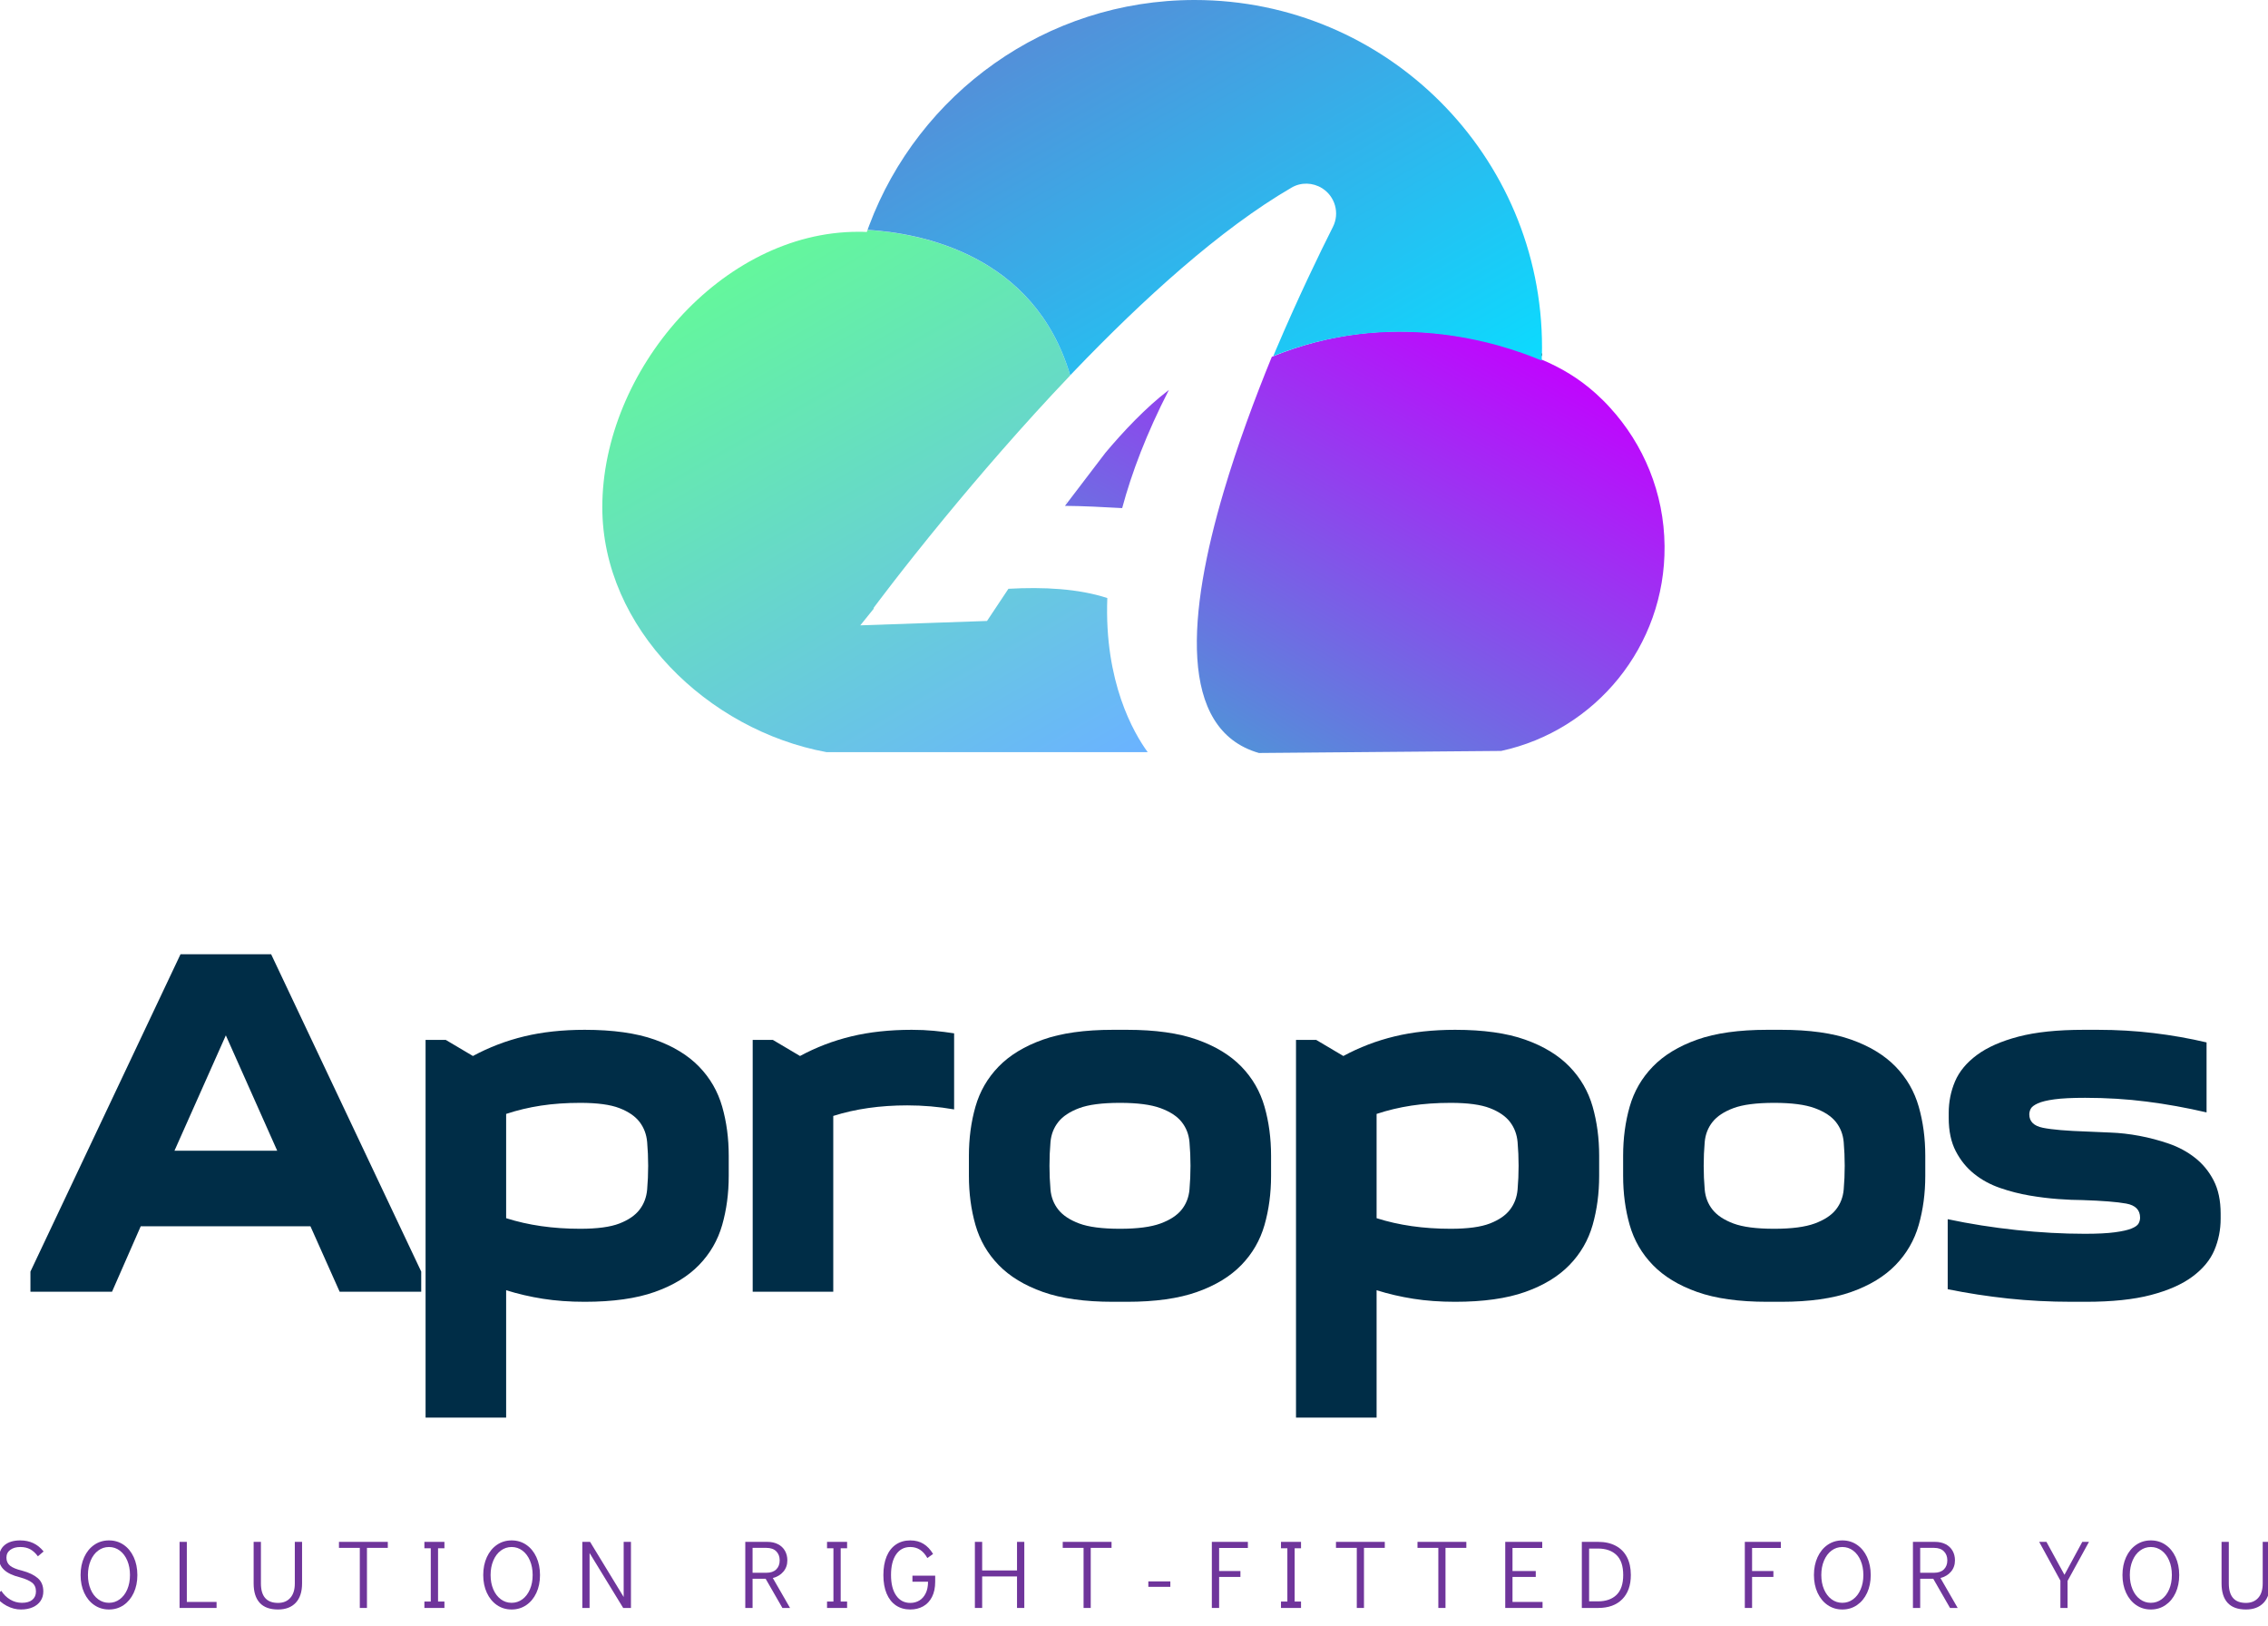 <?xml version="1.0" encoding="UTF-8" standalone="no"?>
<svg
   width="900px"
   height="645px"
   viewBox="-238.839 0 900 645"
   version="1.1"
   id="svg5586"
   sodipodi:docname="logo_original_crop_all_objects_transparent_svg 512x512.svg"
   inkscape:version="1.1 (c4e8f9e, 2021-05-24)"
   xmlns:inkscape="http://www.inkscape.org/namespaces/inkscape"
   xmlns:sodipodi="http://sodipodi.sourceforge.net/DTD/sodipodi-0.dtd"
   xmlns="http://www.w3.org/2000/svg"
   xmlns:svg="http://www.w3.org/2000/svg">
  <defs
     id="defs5590" />
  <sodipodi:namedview
     id="namedview5588"
     pagecolor="#ffffff"
     bordercolor="#666666"
     borderopacity="1.0"
     inkscape:pageshadow="2"
     inkscape:pageopacity="0.0"
     inkscape:pagecheckerboard="0"
     showgrid="false"
     inkscape:zoom="1.2046512"
     inkscape:cx="450.33784"
     inkscape:cy="322.5"
     inkscape:window-width="2173"
     inkscape:window-height="1003"
     inkscape:window-x="670"
     inkscape:window-y="306"
     inkscape:window-maximized="0"
     inkscape:current-layer="svg5586" />
  <g
     id="iconGroup">
    <defs
       id="defs5498">
      <linearGradient
         id="linear0"
         gradientUnits="userSpaceOnUse"
         x1="133.298"
         y1="511.769"
         x2="467.018"
         y2="-66.251"
         gradientTransform="matrix(0.371,0,0,-0.371,0.171,298.787)">
        <stop
           offset="0"
           style="stop-color:rgb(39.216%,96.863%,61.176%);stop-opacity:1;"
           id="stop5483" />
        <stop
           offset="0.99"
           style="stop-color:rgb(41.569%,70.196%,100%);stop-opacity:1;"
           id="stop5485" />
      </linearGradient>
      <linearGradient
         id="linear1"
         gradientUnits="userSpaceOnUse"
         x1="690.1"
         y1="0.413"
         x2="954.049"
         y2="448.559"
         gradientTransform="matrix(0.371,-0.003,-0.003,-0.371,1.726,300.528)">
        <stop
           offset="0"
           style="stop-color:rgb(32.549%,56.471%,85.098%);stop-opacity:1;"
           id="stop5488" />
        <stop
           offset="1"
           style="stop-color:rgb(75.294%,1.961%,99.608%);stop-opacity:1;"
           id="stop5490" />
      </linearGradient>
      <linearGradient
         id="linear2"
         gradientUnits="userSpaceOnUse"
         x1="504.849"
         y1="788.608"
         x2="789.678"
         y2="295.269"
         gradientTransform="matrix(0.371,0,0,-0.371,0.171,298.787)">
        <stop
           offset="0"
           style="stop-color:rgb(32.549%,56.471%,85.098%);stop-opacity:1;"
           id="stop5493" />
        <stop
           offset="1"
           style="stop-color:rgb(4.314%,85.882%,100%);stop-opacity:1;"
           id="stop5495" />
      </linearGradient>
    </defs>
    <g
       id="surface1">
      <path
         style=" stroke:none;fill-rule:nonzero;fill:url(#linear0);"
         d="M 216.594 298.414 L 89.148 298.414 C 42.008 289.734 0.172 249.152 0.172 201.258 C 0.172 147.133 47.535 91.965 101.648 91.965 C 102.801 91.965 103.988 91.965 105.137 92.039 C 105.25 91.781 105.32 91.484 105.434 91.223 C 126.094 92.449 171.641 100.758 185.844 148.949 C 166.781 168.945 149.535 189.051 136.109 205.336 C 118.676 226.52 107.734 241.324 107.734 241.324 L 107.992 241.359 L 102.543 248.109 L 152.836 246.367 L 161.328 233.605 C 175.199 232.828 189.148 233.531 200.57 237.277 C 199.309 270.594 211.031 290.773 216.594 298.414 Z M 216.594 298.414 "
         id="path5500" />
      <path
         style=" stroke:none;fill-rule:nonzero;fill:url(#linear1);"
         d="M 421.703 216.688 C 422.039 256.422 394.219 289.848 356.871 297.934 L 260.734 298.75 C 228.316 289.438 232.617 242.77 246.785 194.949 C 252.199 176.66 259.062 158.188 265.852 141.566 C 312.582 122.348 355.016 135.258 372.41 142.457 C 380.645 145.867 387.805 150.172 394.445 156.145 C 396.371 157.887 398.262 159.742 400.004 161.672 C 413.32 176.215 421.52 195.469 421.703 216.688 Z M 199.828 179.629 C 199.828 179.664 199.828 179.664 199.828 179.629 C 194.672 186.344 189.555 193.059 184.473 199.773 C 184.324 199.996 184.176 200.18 184.027 200.367 C 183.953 200.477 183.844 200.59 183.77 200.699 C 190.371 200.738 199.422 201.18 206.469 201.59 C 210.25 187.492 216.188 171.875 225.012 154.699 C 215.777 161.746 206.949 171.168 199.828 179.629 Z M 199.828 179.629 "
         id="path5502" />
      <path
         style=" stroke:none;fill-rule:nonzero;fill:url(#linear2);"
         d="M 235.211 0 C 176.09 0 125.648 37.211 106.062 89.48 C 105.844 90.035 105.656 90.594 105.434 91.188 C 126.094 92.414 171.641 100.719 185.844 148.91 C 186.293 148.43 186.734 147.945 187.219 147.465 C 214.516 118.973 245.34 90.891 273.715 74.418 C 277.457 72.23 282.133 72.379 285.805 74.68 C 290.961 77.906 292.852 84.547 290.109 90 C 284.914 100.312 276.273 118.082 267.371 139.043 C 267.074 139.785 266.742 140.527 266.441 141.27 C 313.324 122.461 355.645 135.742 373.004 143.086 L 372.965 141.195 C 372.965 141.195 373.004 141.195 373.043 141.234 C 373.043 140.898 373.043 140.562 373.043 140.191 C 373.078 139.414 373.078 138.637 373.078 137.895 C 373.117 61.766 311.395 0 235.211 0 Z M 235.211 0 "
         id="path5504" />
      <path
         style=" stroke:none;fill-rule:nonzero;fill:rgb(0%,0%,0%);fill-opacity:1;"
         d="M 373.078 141.27 C 373.078 141.27 373.043 141.27 373.004 141.234 L 373.004 140.23 L 373.117 140.23 C 373.078 140.602 373.078 140.934 373.078 141.27 Z M 373.078 141.27 "
         id="path5506" />
      <path
         style=" stroke:none;fill-rule:nonzero;fill:rgb(0%,0%,0%);fill-opacity:1;"
         d="M 184.586 198.773 C 184.324 199.18 184.141 199.402 184.066 199.512 L 184.102 199.402 C 184.25 199.145 184.438 198.957 184.586 198.773 Z M 184.586 198.773 "
         id="path5508" />
    </g>
  </g>
  <g
     id="primary_textGroup">
    <path
       fill="#002d47"
       d="M-194.38 512.49L-226.76 512.49L-226.76 504.50L-167.21 378.61L-131.24 378.61L-71.69 504.50L-71.69 512.49L-104.06 512.49L-115.65 486.52L-182.99 486.52L-194.38 512.49ZM-169.60 456.54L-128.84 456.54L-149.22 410.78L-169.60 456.54Z"
       id="path5512" />
    <path
       fill="#002d47"
       d="M-69.96 412.58L-61.96 412.58L-51.17 418.97Q-41.58 413.78-30.79 411.18Q-20.00 408.58-6.81 408.58L-6.81 408.58Q9.97 408.58 20.97 412.48Q31.96 416.38 38.55 423.17Q45.14 429.96 47.74 439.06Q50.34 448.15 50.34 458.54L50.34 458.54L50.34 466.53Q50.34 476.92 47.74 486.02Q45.14 495.11 38.55 501.90Q31.96 508.70 20.97 512.59Q9.97 516.49-6.81 516.49L-6.81 516.49Q-15.80 516.49-23.40 515.29Q-30.99 514.09-37.99 511.90L-37.99 511.90L-37.99 562.45L-69.96 562.45L-69.96 412.58ZM-8.61 437.56L-8.61 437.56Q-17.00 437.56-24.20 438.66Q-31.39 439.76-37.99 441.95L-37.99 441.95L-37.99 483.32Q-24.80 487.52-8.61 487.52L-8.61 487.52Q1.58 487.52 6.98 485.42Q12.37 483.32 14.97 479.92Q17.57 476.52 17.97 471.93Q18.37 467.33 18.37 462.54L18.37 462.54Q18.37 457.74 17.97 453.14Q17.57 448.55 14.97 445.15Q12.37 441.75 6.98 439.66Q1.58 437.56-8.61 437.56Z"
       id="path5514" />
    <path
       fill="#002d47"
       d="M139.78 409.98L139.78 440.16Q130.59 438.56 121.19 438.56L121.19 438.56Q105.01 438.56 91.82 442.75L91.82 442.75L91.82 512.49L59.85 512.49L59.85 412.58L67.84 412.58L78.63 418.97Q88.22 413.78 99.01 411.18Q109.80 408.58 122.99 408.58L122.99 408.58Q127.59 408.58 131.79 408.98Q135.98 409.38 139.78 409.98L139.78 409.98Z"
       id="path5516" />
    <path
       fill="#002d47"
       d="M145.65 466.53L145.65 458.54Q145.65 448.15 148.25 439.06Q150.85 429.96 157.44 423.17Q164.04 416.38 175.03 412.48Q186.02 408.58 202.80 408.58L202.80 408.58L208.40 408.58Q225.18 408.58 236.17 412.48Q247.17 416.38 253.76 423.17Q260.35 429.96 262.95 439.06Q265.55 448.15 265.55 458.54L265.55 458.54L265.55 466.53Q265.55 476.92 262.95 486.02Q260.35 495.11 253.76 501.90Q247.17 508.70 236.17 512.59Q225.18 516.49 208.40 516.49L208.40 516.49L202.80 516.49Q186.02 516.49 175.03 512.59Q164.04 508.70 157.44 501.90Q150.85 495.11 148.25 486.02Q145.65 476.92 145.65 466.53L145.65 466.53ZM177.62 462.54L177.62 462.54Q177.62 467.33 178.02 471.93Q178.42 476.52 181.12 479.92Q183.82 483.32 189.41 485.42Q195.01 487.52 205.60 487.52L205.60 487.52Q215.99 487.52 221.69 485.42Q227.38 483.32 230.08 479.92Q232.78 476.52 233.18 471.93Q233.58 467.33 233.58 462.54L233.58 462.54Q233.58 457.74 233.18 453.14Q232.78 448.55 230.08 445.15Q227.38 441.75 221.69 439.66Q215.99 437.56 205.60 437.56L205.60 437.56Q195.01 437.56 189.41 439.66Q183.82 441.75 181.12 445.15Q178.42 448.55 178.02 453.14Q177.62 457.74 177.62 462.54Z"
       id="path5518" />
    <path
       fill="#002d47"
       d="M275.45 412.58L283.45 412.58L294.24 418.97Q303.83 413.78 314.62 411.18Q325.41 408.58 338.60 408.58L338.60 408.58Q355.39 408.58 366.38 412.48Q377.37 416.38 383.96 423.17Q390.56 429.96 393.16 439.06Q395.75 448.15 395.75 458.54L395.75 458.54L395.75 466.53Q395.75 476.92 393.16 486.02Q390.56 495.11 383.96 501.90Q377.37 508.70 366.38 512.59Q355.39 516.49 338.60 516.49L338.60 516.49Q329.61 516.49 322.02 515.29Q314.42 514.09 307.43 511.90L307.43 511.90L307.43 562.45L275.45 562.45L275.45 412.58ZM336.80 437.56L336.80 437.56Q328.41 437.56 321.22 438.66Q314.02 439.76 307.43 441.95L307.43 441.95L307.43 483.32Q320.62 487.52 336.80 487.52L336.80 487.52Q346.99 487.52 352.39 485.42Q357.79 483.32 360.38 479.92Q362.98 476.52 363.38 471.93Q363.78 467.33 363.78 462.54L363.78 462.54Q363.78 457.74 363.38 453.14Q362.98 448.55 360.38 445.15Q357.79 441.75 352.39 439.66Q346.99 437.56 336.80 437.56Z"
       id="path5520" />
    <path
       fill="#002d47"
       d="M405.26 466.53L405.26 458.54Q405.26 448.15 407.86 439.06Q410.46 429.96 417.05 423.17Q423.64 416.38 434.63 412.48Q445.63 408.58 462.41 408.58L462.41 408.58L468.01 408.58Q484.79 408.58 495.78 412.48Q506.77 416.38 513.37 423.17Q519.96 429.96 522.56 439.06Q525.16 448.15 525.16 458.54L525.16 458.54L525.16 466.53Q525.16 476.92 522.56 486.02Q519.96 495.11 513.37 501.90Q506.77 508.70 495.78 512.59Q484.79 516.49 468.01 516.49L468.01 516.49L462.41 516.49Q445.63 516.49 434.63 512.59Q423.64 508.70 417.05 501.90Q410.46 495.11 407.86 486.02Q405.26 476.92 405.26 466.53L405.26 466.53ZM437.23 462.54L437.23 462.54Q437.23 467.33 437.63 471.93Q438.03 476.52 440.73 479.92Q443.43 483.32 449.02 485.42Q454.62 487.52 465.21 487.52L465.21 487.52Q475.60 487.52 481.30 485.42Q486.99 483.32 489.69 479.92Q492.39 476.52 492.79 471.93Q493.19 467.33 493.19 462.54L493.19 462.54Q493.19 457.74 492.79 453.14Q492.39 448.55 489.69 445.15Q486.99 441.75 481.30 439.66Q475.60 437.56 465.21 437.56L465.21 437.56Q454.62 437.56 449.02 439.66Q443.43 441.75 440.73 445.15Q438.03 448.55 437.63 453.14Q437.23 457.74 437.23 462.54Z"
       id="path5522" />
    <path
       fill="#002d47"
       d="M588.42 489.51L588.42 489.51Q596.01 489.51 600.41 488.91Q604.81 488.32 607.00 487.42Q609.20 486.52 609.80 485.42Q610.40 484.32 610.40 483.12L610.40 483.12Q610.40 478.52 604.91 477.52Q599.41 476.52 587.42 476.13L587.42 476.13Q583.42 476.13 577.93 475.73Q572.43 475.33 566.54 474.33Q560.64 473.33 554.85 471.33Q549.05 469.33 544.56 465.73Q540.06 462.14 537.26 456.74Q534.46 451.35 534.46 443.55L534.46 443.55L534.46 441.55Q534.46 434.96 536.96 429.06Q539.46 423.17 545.65 418.57Q551.85 413.98 562.14 411.28Q572.43 408.58 588.02 408.58L588.02 408.58L593.61 408.58Q605.00 408.58 615.80 409.88Q626.59 411.18 636.78 413.58L636.78 413.58L636.78 441.35Q624.79 438.56 613.00 437.06Q601.21 435.56 588.62 435.56L588.62 435.56Q580.83 435.56 576.43 436.16Q572.03 436.76 569.83 437.76Q567.64 438.76 567.04 439.86Q566.44 440.95 566.44 442.15L566.44 442.15Q566.44 446.35 571.83 447.45Q577.23 448.55 589.42 448.95L589.42 448.95Q593.21 449.15 598.71 449.35Q604.21 449.55 610.10 450.65Q616.00 451.75 621.79 453.74Q627.59 455.74 632.18 459.34Q636.78 462.94 639.58 468.33Q642.37 473.73 642.37 481.52L642.37 481.52L642.37 483.52Q642.37 490.11 639.88 496.01Q637.38 501.90 631.18 506.50Q624.99 511.10 614.70 513.79Q604.41 516.49 588.82 516.49L588.82 516.49L583.22 516.49Q570.23 516.49 558.04 515.19Q545.85 513.89 534.06 511.50L534.06 511.50L534.06 483.72Q547.25 486.52 561.34 488.02Q575.43 489.51 588.42 489.51Z"
       id="path5524" />
  </g>
  <g
     id="secondary_textGroup">
    <path
       fill="#6f359b"
       d="M-230.53 638.57Q-233.41 638.57-236.14 637.13Q-238.87 635.69-240.68 633.23L-240.68 633.23L-238.33 631.15Q-236.95 633.34-234.80 634.63Q-232.64 635.92-230.14 635.92L-230.14 635.92Q-227.42 635.92-225.99 634.71Q-224.57 633.50-224.57 631.42L-224.57 631.42Q-224.57 629.15-226.09 627.94Q-227.61 626.73-230.91 625.81L-230.91 625.81Q-239.22 623.77-239.22 618.27L-239.22 618.27Q-239.22 614.85-236.99 613.01Q-234.76 611.16-230.80 611.16L-230.80 611.16Q-227.92 611.16-225.63 612.24Q-223.34 613.32-221.53 615.55L-221.53 615.55L-223.80 617.47Q-225.19 615.58-226.84 614.68Q-228.49 613.78-230.80 613.78L-230.80 613.78Q-233.22 613.78-234.76 614.91Q-236.29 616.04-236.29 618.01L-236.29 618.01Q-236.29 620.00-234.87 621.18Q-233.45 622.35-230.07 623.16L-230.07 623.16Q-226.07 624.23-223.86 626.12Q-221.65 628.00-221.65 631.42L-221.65 631.42Q-221.65 633.53-222.73 635.15Q-223.80 636.76-225.82 637.67Q-227.84 638.57-230.53 638.57L-230.53 638.57Z"
       id="path5527" />
    <path
       fill="#6f359b"
       d="M-195.60 638.57Q-198.86 638.57-201.42 636.82Q-203.98 635.07-205.42 631.96Q-206.86 628.85-206.86 624.89L-206.86 624.89Q-206.86 620.93-205.42 617.79Q-203.98 614.66-201.42 612.91Q-198.86 611.16-195.60 611.16L-195.60 611.16Q-192.33 611.16-189.77 612.91Q-187.22 614.66-185.78 617.79Q-184.33 620.93-184.33 624.92L-184.33 624.92Q-184.33 628.88-185.78 631.98Q-187.22 635.07-189.77 636.82Q-192.33 638.57-195.60 638.57L-195.60 638.57ZM-195.60 635.92Q-193.21 635.92-191.31 634.51Q-189.41 633.11-188.33 630.59Q-187.26 628.08-187.26 624.89L-187.26 624.89Q-187.26 621.70-188.33 619.16Q-189.41 616.62-191.31 615.20Q-193.21 613.78-195.60 613.78L-195.60 613.78Q-197.98 613.78-199.88 615.20Q-201.79 616.62-202.86 619.16Q-203.94 621.70-203.94 624.89L-203.94 624.89Q-203.94 628.08-202.86 630.59Q-201.79 633.11-199.88 634.51Q-197.98 635.92-195.60 635.92L-195.60 635.92Z"
       id="path5529" />
    <path
       fill="#6f359b"
       d="M-152.90 637.96L-167.58 637.96L-167.58 611.74L-164.70 611.74L-164.70 635.57L-152.90 635.57L-152.90 637.96Z"
       id="path5531" />
    <path
       fill="#6f359b"
       d="M-128.50 638.57Q-133.34 638.57-135.76 635.94Q-138.19 633.30-138.19 628.23L-138.19 628.23L-138.19 611.74L-135.30 611.74L-135.30 628.23Q-135.30 635.96-128.50 635.96L-128.50 635.96Q-125.42 635.96-123.64 633.96Q-121.85 631.96-121.85 628.23L-121.85 628.23L-121.85 611.74L-118.97 611.74L-118.97 628.23Q-118.97 633.23-121.48 635.90Q-124.00 638.57-128.50 638.57L-128.50 638.57Z"
       id="path5533" />
    <path
       fill="#6f359b"
       d="M-93.22 637.96L-96.06 637.96L-96.06 614.12L-104.33 614.12L-104.33 611.74L-84.95 611.74L-84.95 614.12L-93.22 614.12L-93.22 637.96Z"
       id="path5535" />
    <path
       fill="#6f359b"
       d="M-62.48 637.96L-70.43 637.96L-70.43 635.42L-67.90 635.42L-67.90 614.28L-70.43 614.28L-70.43 611.74L-62.48 611.74L-62.48 614.28L-65.01 614.28L-65.01 635.42L-62.48 635.42L-62.48 637.96Z"
       id="path5537" />
    <path
       fill="#6f359b"
       d="M-35.81 638.57Q-39.08 638.57-41.64 636.82Q-44.19 635.07-45.64 631.96Q-47.08 628.85-47.08 624.89L-47.08 624.89Q-47.08 620.93-45.64 617.79Q-44.19 614.66-41.64 612.91Q-39.08 611.16-35.81 611.16L-35.81 611.16Q-32.55 611.16-29.99 612.91Q-27.43 614.66-25.99 617.79Q-24.55 620.93-24.55 624.92L-24.55 624.92Q-24.55 628.88-25.99 631.98Q-27.43 635.07-29.99 636.82Q-32.55 638.57-35.81 638.57L-35.81 638.57ZM-35.81 635.92Q-33.43 635.92-31.53 634.51Q-29.63 633.11-28.55 630.59Q-27.47 628.08-27.47 624.89L-27.47 624.89Q-27.47 621.70-28.55 619.16Q-29.63 616.62-31.53 615.20Q-33.43 613.78-35.81 613.78L-35.81 613.78Q-38.20 613.78-40.10 615.20Q-42.00 616.62-43.08 619.16Q-44.16 621.70-44.16 624.89L-44.16 624.89Q-44.16 628.08-43.08 630.59Q-42.00 633.11-40.10 634.51Q-38.20 635.92-35.81 635.92L-35.81 635.92Z"
       id="path5539" />
    <path
       fill="#6f359b"
       d="M-4.88 637.96L-7.76 637.96L-7.76 611.74L-4.68 611.74L8.65 633.61L8.65 611.74L11.54 611.74L11.54 637.96L8.46 637.96L-4.88 616.16L-4.88 637.96Z"
       id="path5541" />
    <path
       fill="#6f359b"
       d=""
       id="path5543" />
    <path
       fill="#6f359b"
       d="M74.67 637.96L71.64 637.96L64.99 626.38L59.80 626.38L59.80 637.96L56.91 637.96L56.91 611.74L65.68 611.74Q68.06 611.74 69.87 612.66Q71.68 613.58 72.64 615.26Q73.60 616.93 73.60 619.08L73.60 619.08Q73.60 621.70 72.02 623.56Q70.45 625.42 67.83 626.08L67.83 626.08L74.67 637.96ZM59.80 614.12L59.80 624.00L65.29 624.00Q67.83 624.00 69.20 622.66Q70.56 621.31 70.56 619.08L70.56 619.08Q70.56 616.85 69.20 615.49Q67.83 614.12 65.29 614.12L65.29 614.12L59.80 614.12Z"
       id="path5545" />
    <path
       fill="#6f359b"
       d="M97.31 637.96L89.35 637.96L89.35 635.42L91.89 635.42L91.89 614.28L89.35 614.28L89.35 611.74L97.31 611.74L97.31 614.28L94.77 614.28L94.77 635.42L97.31 635.42L97.31 637.96Z"
       id="path5547" />
    <path
       fill="#6f359b"
       d="M122.39 638.57Q119.09 638.57 116.68 636.94Q114.28 635.30 112.99 632.25Q111.71 629.19 111.71 624.92L111.71 624.92Q111.71 620.62 112.99 617.52Q114.28 614.43 116.68 612.80Q119.09 611.16 122.39 611.16L122.39 611.16Q125.43 611.16 127.64 612.53Q129.85 613.89 131.43 616.54L131.43 616.54L129.16 618.16Q126.74 613.78 122.39 613.78L122.39 613.78Q118.78 613.78 116.76 616.72Q114.74 619.66 114.74 624.89L114.74 624.89Q114.74 630.08 116.78 633.02Q118.82 635.96 122.39 635.96L122.39 635.96Q124.39 635.96 125.99 635.00Q127.58 634.03 128.50 632.15Q129.43 630.27 129.43 627.54L129.43 627.54L123.24 627.54L123.24 625.15L132.27 625.15L132.27 627.54Q132.27 631.11 131.00 633.59Q129.73 636.07 127.49 637.32Q125.24 638.57 122.39 638.57L122.39 638.57Z"
       id="path5549" />
    <path
       fill="#6f359b"
       d="M150.91 637.96L148.02 637.96L148.02 611.74L150.91 611.74L150.91 623.08L164.74 623.08L164.74 611.74L167.63 611.74L167.63 637.96L164.74 637.96L164.74 625.46L150.91 625.46L150.91 637.96Z"
       id="path5551" />
    <path
       fill="#6f359b"
       d="M193.99 637.96L191.15 637.96L191.15 614.12L182.88 614.12L182.88 611.74L202.25 611.74L202.25 614.12L193.99 614.12L193.99 637.96Z"
       id="path5553" />
    <path
       fill="#6f359b"
       d="M225.58 629.58L216.85 629.58L216.85 627.42L225.58 627.42L225.58 629.58Z"
       id="path5555" />
    <path
       fill="#6f359b"
       d="M244.94 637.96L242.05 637.96L242.05 611.74L256.35 611.74L256.35 614.16L244.94 614.16L244.94 623.31L253.39 623.31L253.39 625.65L244.94 625.65L244.94 637.96Z"
       id="path5557" />
    <path
       fill="#6f359b"
       d="M277.44 637.96L269.49 637.96L269.49 635.42L272.02 635.42L272.02 614.28L269.49 614.28L269.49 611.74L277.44 611.74L277.44 614.28L274.91 614.28L274.91 635.42L277.44 635.42L277.44 637.96Z"
       id="path5559" />
    <path
       fill="#6f359b"
       d="M302.42 637.96L299.57 637.96L299.57 614.12L291.31 614.12L291.31 611.74L310.68 611.74L310.68 614.12L302.42 614.12L302.42 637.96Z"
       id="path5561" />
    <path
       fill="#6f359b"
       d="M334.77 637.96L331.93 637.96L331.93 614.12L323.66 614.12L323.66 611.74L343.04 611.74L343.04 614.12L334.77 614.12L334.77 637.96Z"
       id="path5563" />
    <path
       fill="#6f359b"
       d="M373.28 637.96L358.48 637.96L358.48 611.74L373.16 611.74L373.16 614.16L361.36 614.16L361.36 623.31L370.59 623.31L370.59 625.65L361.36 625.65L361.36 635.57L373.28 635.57L373.28 637.96Z"
       id="path5565" />
    <path
       fill="#6f359b"
       d="M388.87 637.96L388.87 611.74L395.37 611.74Q399.41 611.74 402.33 613.30Q405.25 614.85 406.79 617.81Q408.32 620.77 408.32 624.89L408.32 624.89Q408.32 631.04 404.90 634.50Q401.48 637.96 395.37 637.96L395.37 637.96L388.87 637.96ZM391.76 635.34L395.29 635.34Q399.98 635.34 402.64 632.77Q405.29 630.19 405.29 624.89L405.29 624.89Q405.29 619.54 402.64 616.97Q399.98 614.39 395.29 614.39L395.29 614.39L391.76 614.39L391.76 635.34Z"
       id="path5567" />
    <path
       fill="#6f359b"
       d=""
       id="path5569" />
    <path
       fill="#6f359b"
       d="M456.43 637.96L453.55 637.96L453.55 611.74L467.85 611.74L467.85 614.16L456.43 614.16L456.43 623.31L464.89 623.31L464.89 625.65L456.43 625.65L456.43 637.96Z"
       id="path5571" />
    <path
       fill="#6f359b"
       d="M492.25 638.57Q488.98 638.57 486.42 636.82Q483.87 635.07 482.42 631.96Q480.98 628.85 480.98 624.89L480.98 624.89Q480.98 620.93 482.42 617.79Q483.87 614.66 486.42 612.91Q488.98 611.16 492.25 611.16L492.25 611.16Q495.51 611.16 498.07 612.91Q500.63 614.66 502.07 617.79Q503.51 620.93 503.51 624.92L503.51 624.92Q503.51 628.88 502.07 631.98Q500.63 635.07 498.07 636.82Q495.51 638.57 492.25 638.57L492.25 638.57ZM492.25 635.92Q494.63 635.92 496.53 634.51Q498.43 633.11 499.51 630.59Q500.59 628.08 500.59 624.89L500.59 624.89Q500.59 621.70 499.51 619.16Q498.43 616.62 496.53 615.20Q494.63 613.78 492.25 613.78L492.25 613.78Q489.86 613.78 487.96 615.20Q486.06 616.62 484.98 619.16Q483.90 621.70 483.90 624.89L483.90 624.89Q483.90 628.08 484.98 630.59Q486.06 633.11 487.96 634.51Q489.86 635.92 492.25 635.92L492.25 635.92Z"
       id="path5573" />
    <path
       fill="#6f359b"
       d="M538.02 637.96L534.98 637.96L528.33 626.38L523.14 626.38L523.14 637.96L520.26 637.96L520.26 611.74L529.03 611.74Q531.41 611.74 533.22 612.66Q535.02 613.58 535.98 615.26Q536.94 616.93 536.94 619.08L536.94 619.08Q536.94 621.70 535.37 623.56Q533.79 625.42 531.18 626.08L531.18 626.08L538.02 637.96ZM523.14 614.12L523.14 624.00L528.64 624.00Q531.18 624.00 532.54 622.66Q533.91 621.31 533.91 619.08L533.91 619.08Q533.91 616.85 532.54 615.49Q531.18 614.12 528.64 614.12L528.64 614.12L523.14 614.12Z"
       id="path5575" />
    <path
       fill="#6f359b"
       d=""
       id="path5577" />
    <path
       fill="#6f359b"
       d="M580.39 624.81L587.47 611.74L590.12 611.74L581.62 627.23L581.62 637.96L578.78 637.96L578.78 627.12L570.36 611.74L573.24 611.74L580.39 624.81Z"
       id="path5579" />
    <path
       fill="#6f359b"
       d="M614.67 638.57Q611.40 638.57 608.85 636.82Q606.29 635.07 604.85 631.96Q603.41 628.85 603.41 624.89L603.41 624.89Q603.41 620.93 604.85 617.79Q606.29 614.66 608.85 612.91Q611.40 611.16 614.67 611.16L614.67 611.16Q617.94 611.16 620.49 612.91Q623.05 614.66 624.49 617.79Q625.93 620.93 625.93 624.92L625.93 624.92Q625.93 628.88 624.49 631.98Q623.05 635.07 620.49 636.82Q617.94 638.57 614.67 638.57L614.67 638.57ZM614.67 635.92Q617.05 635.92 618.96 634.51Q620.86 633.11 621.94 630.59Q623.01 628.08 623.01 624.89L623.01 624.89Q623.01 621.70 621.94 619.16Q620.86 616.62 618.96 615.20Q617.05 613.78 614.67 613.78L614.67 613.78Q612.29 613.78 610.39 615.20Q608.48 616.62 607.41 619.16Q606.33 621.70 606.33 624.89L606.33 624.89Q606.33 628.08 607.41 630.59Q608.48 633.11 610.39 634.51Q612.29 635.92 614.67 635.92L614.67 635.92Z"
       id="path5581" />
    <path
       fill="#6f359b"
       d="M652.41 638.57Q647.57 638.57 645.15 635.94Q642.73 633.30 642.73 628.23L642.73 628.23L642.73 611.74L645.61 611.74L645.61 628.23Q645.61 635.96 652.41 635.96L652.41 635.96Q655.49 635.96 657.28 633.96Q659.06 631.96 659.06 628.23L659.06 628.23L659.06 611.74L661.95 611.74L661.95 628.23Q661.95 633.23 659.43 635.90Q656.91 638.57 652.41 638.57L652.41 638.57Z"
       id="path5583" />
  </g>
</svg>
